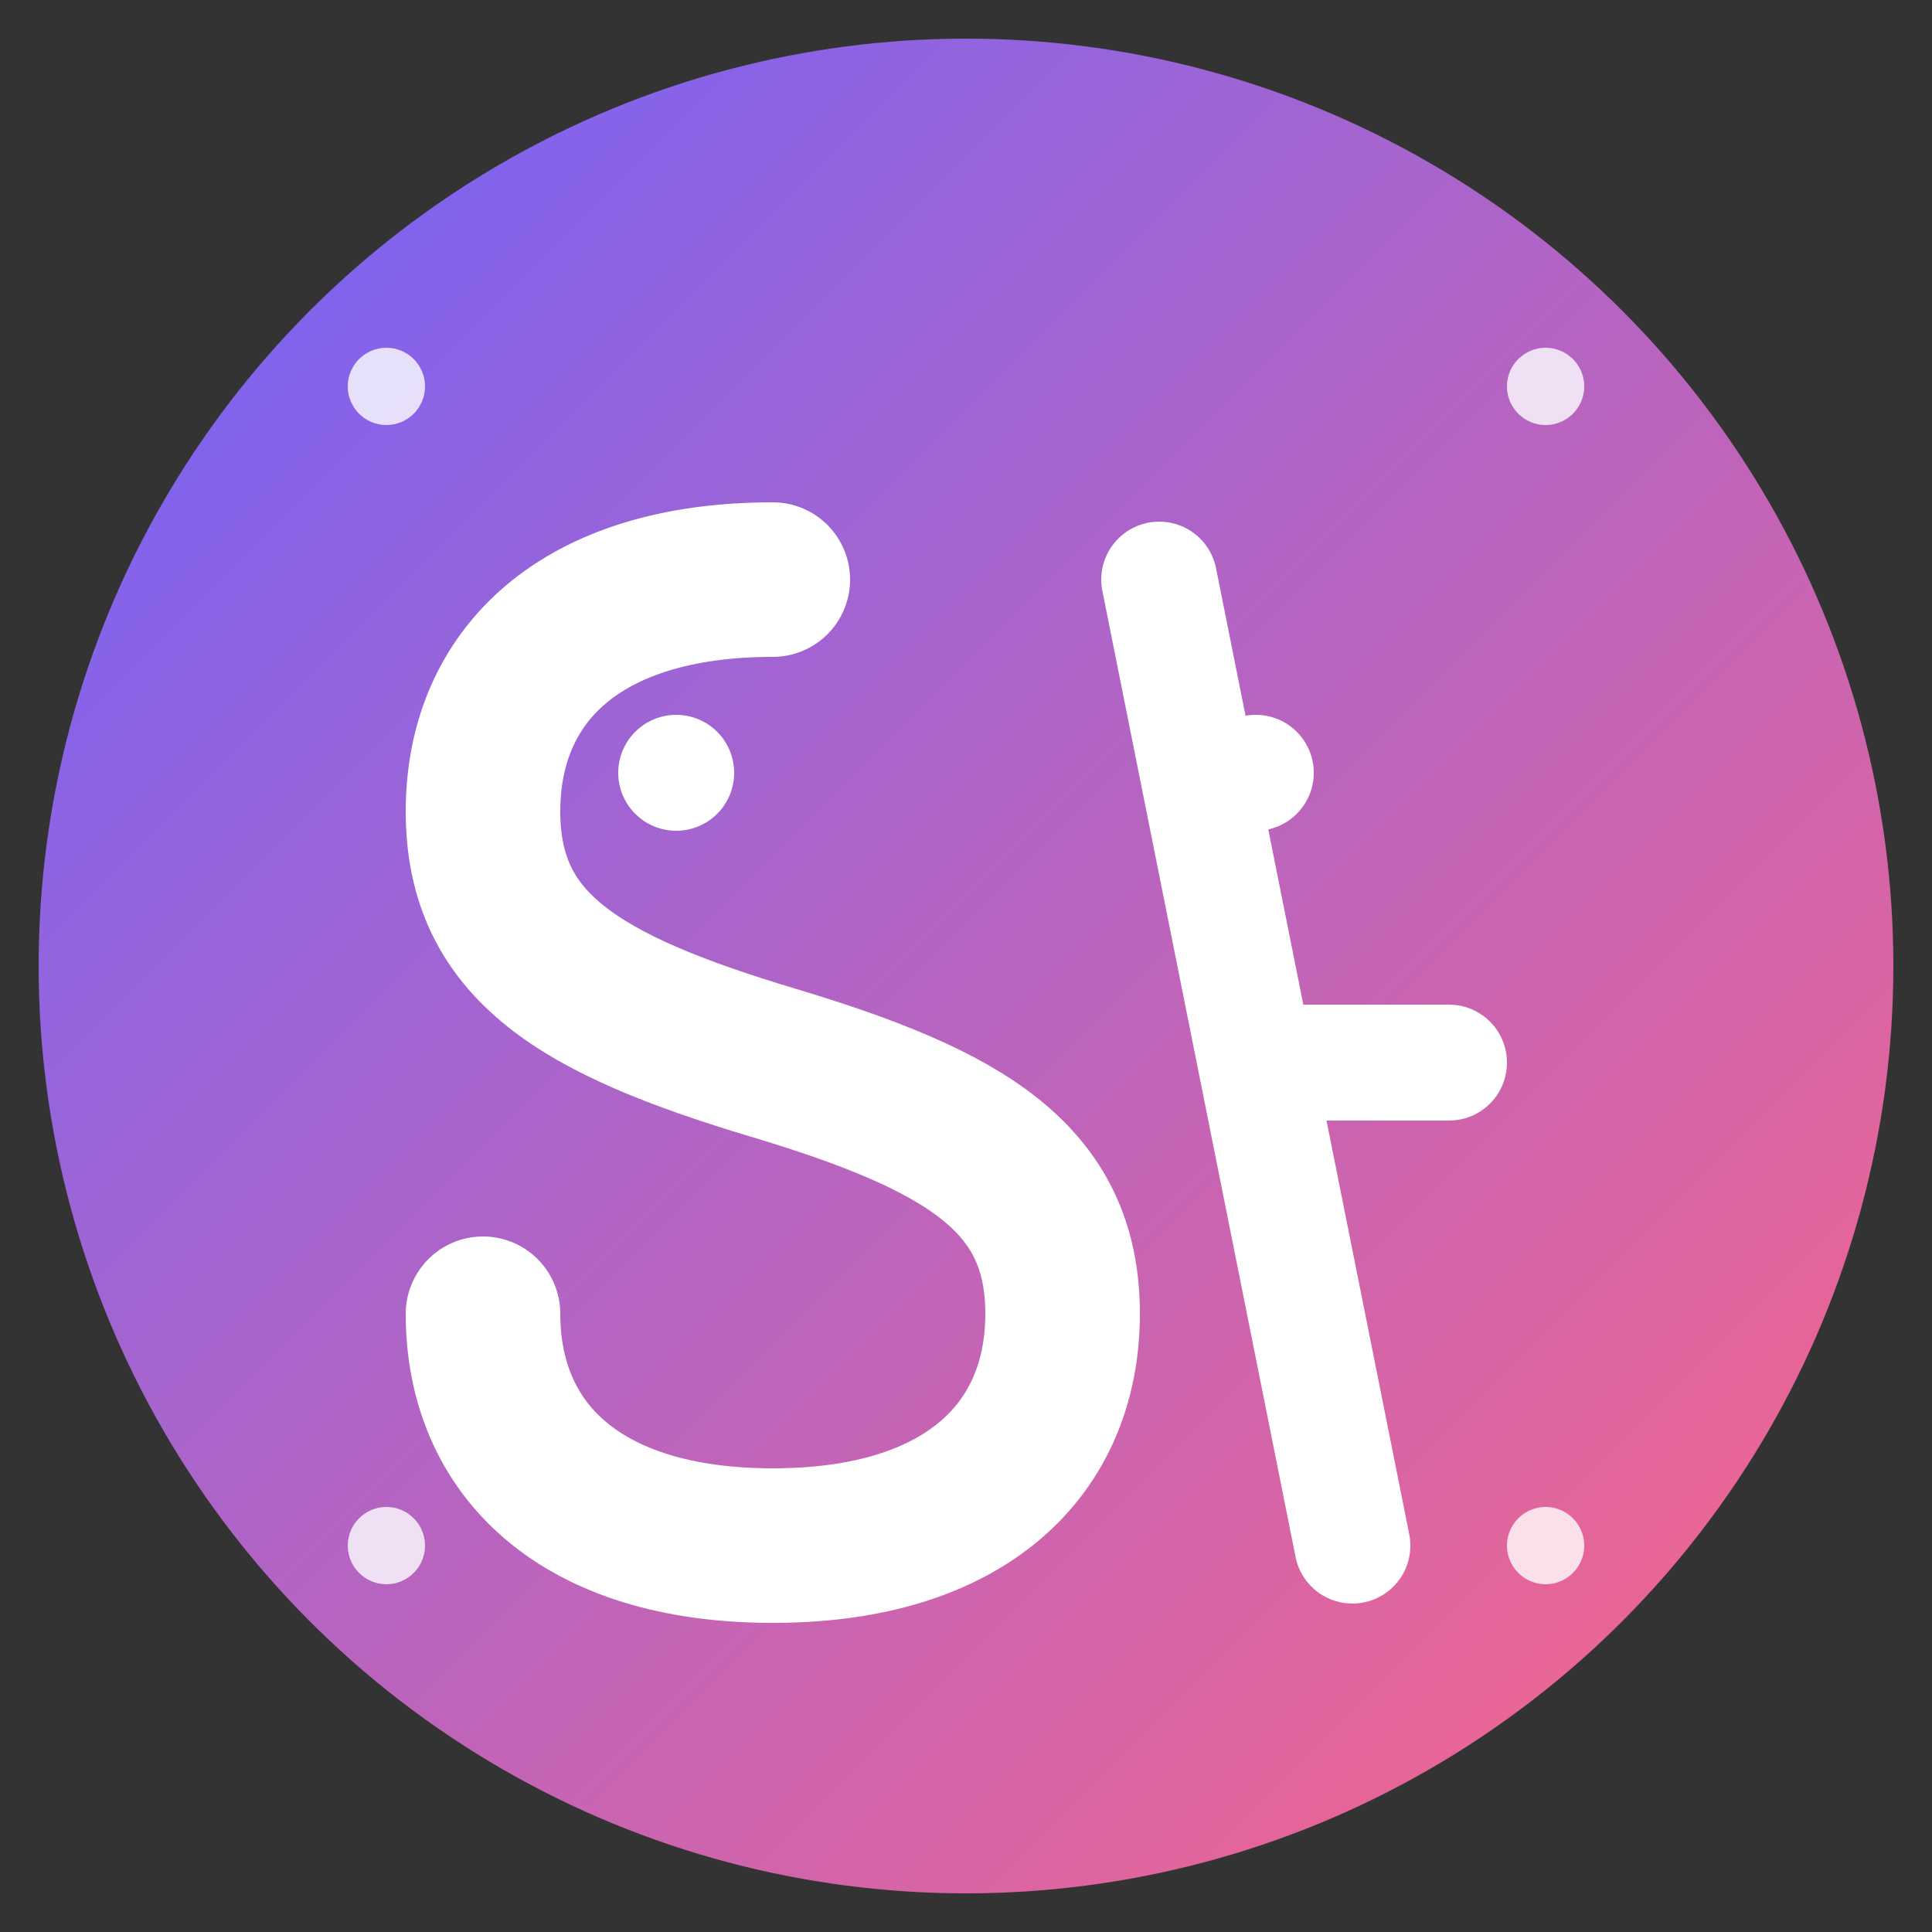 <svg xmlns="http://www.w3.org/2000/svg" viewBox="0 0 100 100" width="100" height="100">
  <rect x="0" y="0" width="100" height="100" fill="#333333" stroke="none"/>
  <!-- Background -->
  <defs>
    <linearGradient id="gradient" x1="0%" y1="0%" x2="100%" y2="100%">
      <stop offset="0%" stop-color="#6C63FF" />
      <stop offset="100%" stop-color="#FF6584" />
    </linearGradient>
  </defs>
  
  <!-- Main circle background -->
  <circle cx="50" cy="50" r="48" fill="url(#gradient)" />
  
  <!-- Letter S -->
  <path d="M40,30 C30,30 25,35 25,42 C25,49 30,52 40,55 C50,58 55,61 55,68 C55,75 50,80 40,80 C30,80 25,75 25,68" 
        stroke="white" stroke-width="8" stroke-linecap="round" fill="none" />
  
  <!-- AI symbol -->
  <path d="M60,30 L70,80 M65,55 L75,55" stroke="white" stroke-width="6" stroke-linecap="round" />
  
  <!-- Decorative elements -->
  <circle cx="35" cy="40" r="3" fill="white" />
  <circle cx="65" cy="40" r="3" fill="white" />
  
  <!-- Sparkles -->
  <circle cx="20" cy="20" r="2" fill="white" opacity="0.8" />
  <circle cx="80" cy="20" r="2" fill="white" opacity="0.8" />
  <circle cx="20" cy="80" r="2" fill="white" opacity="0.8" />
  <circle cx="80" cy="80" r="2" fill="white" opacity="0.8" />
</svg>
